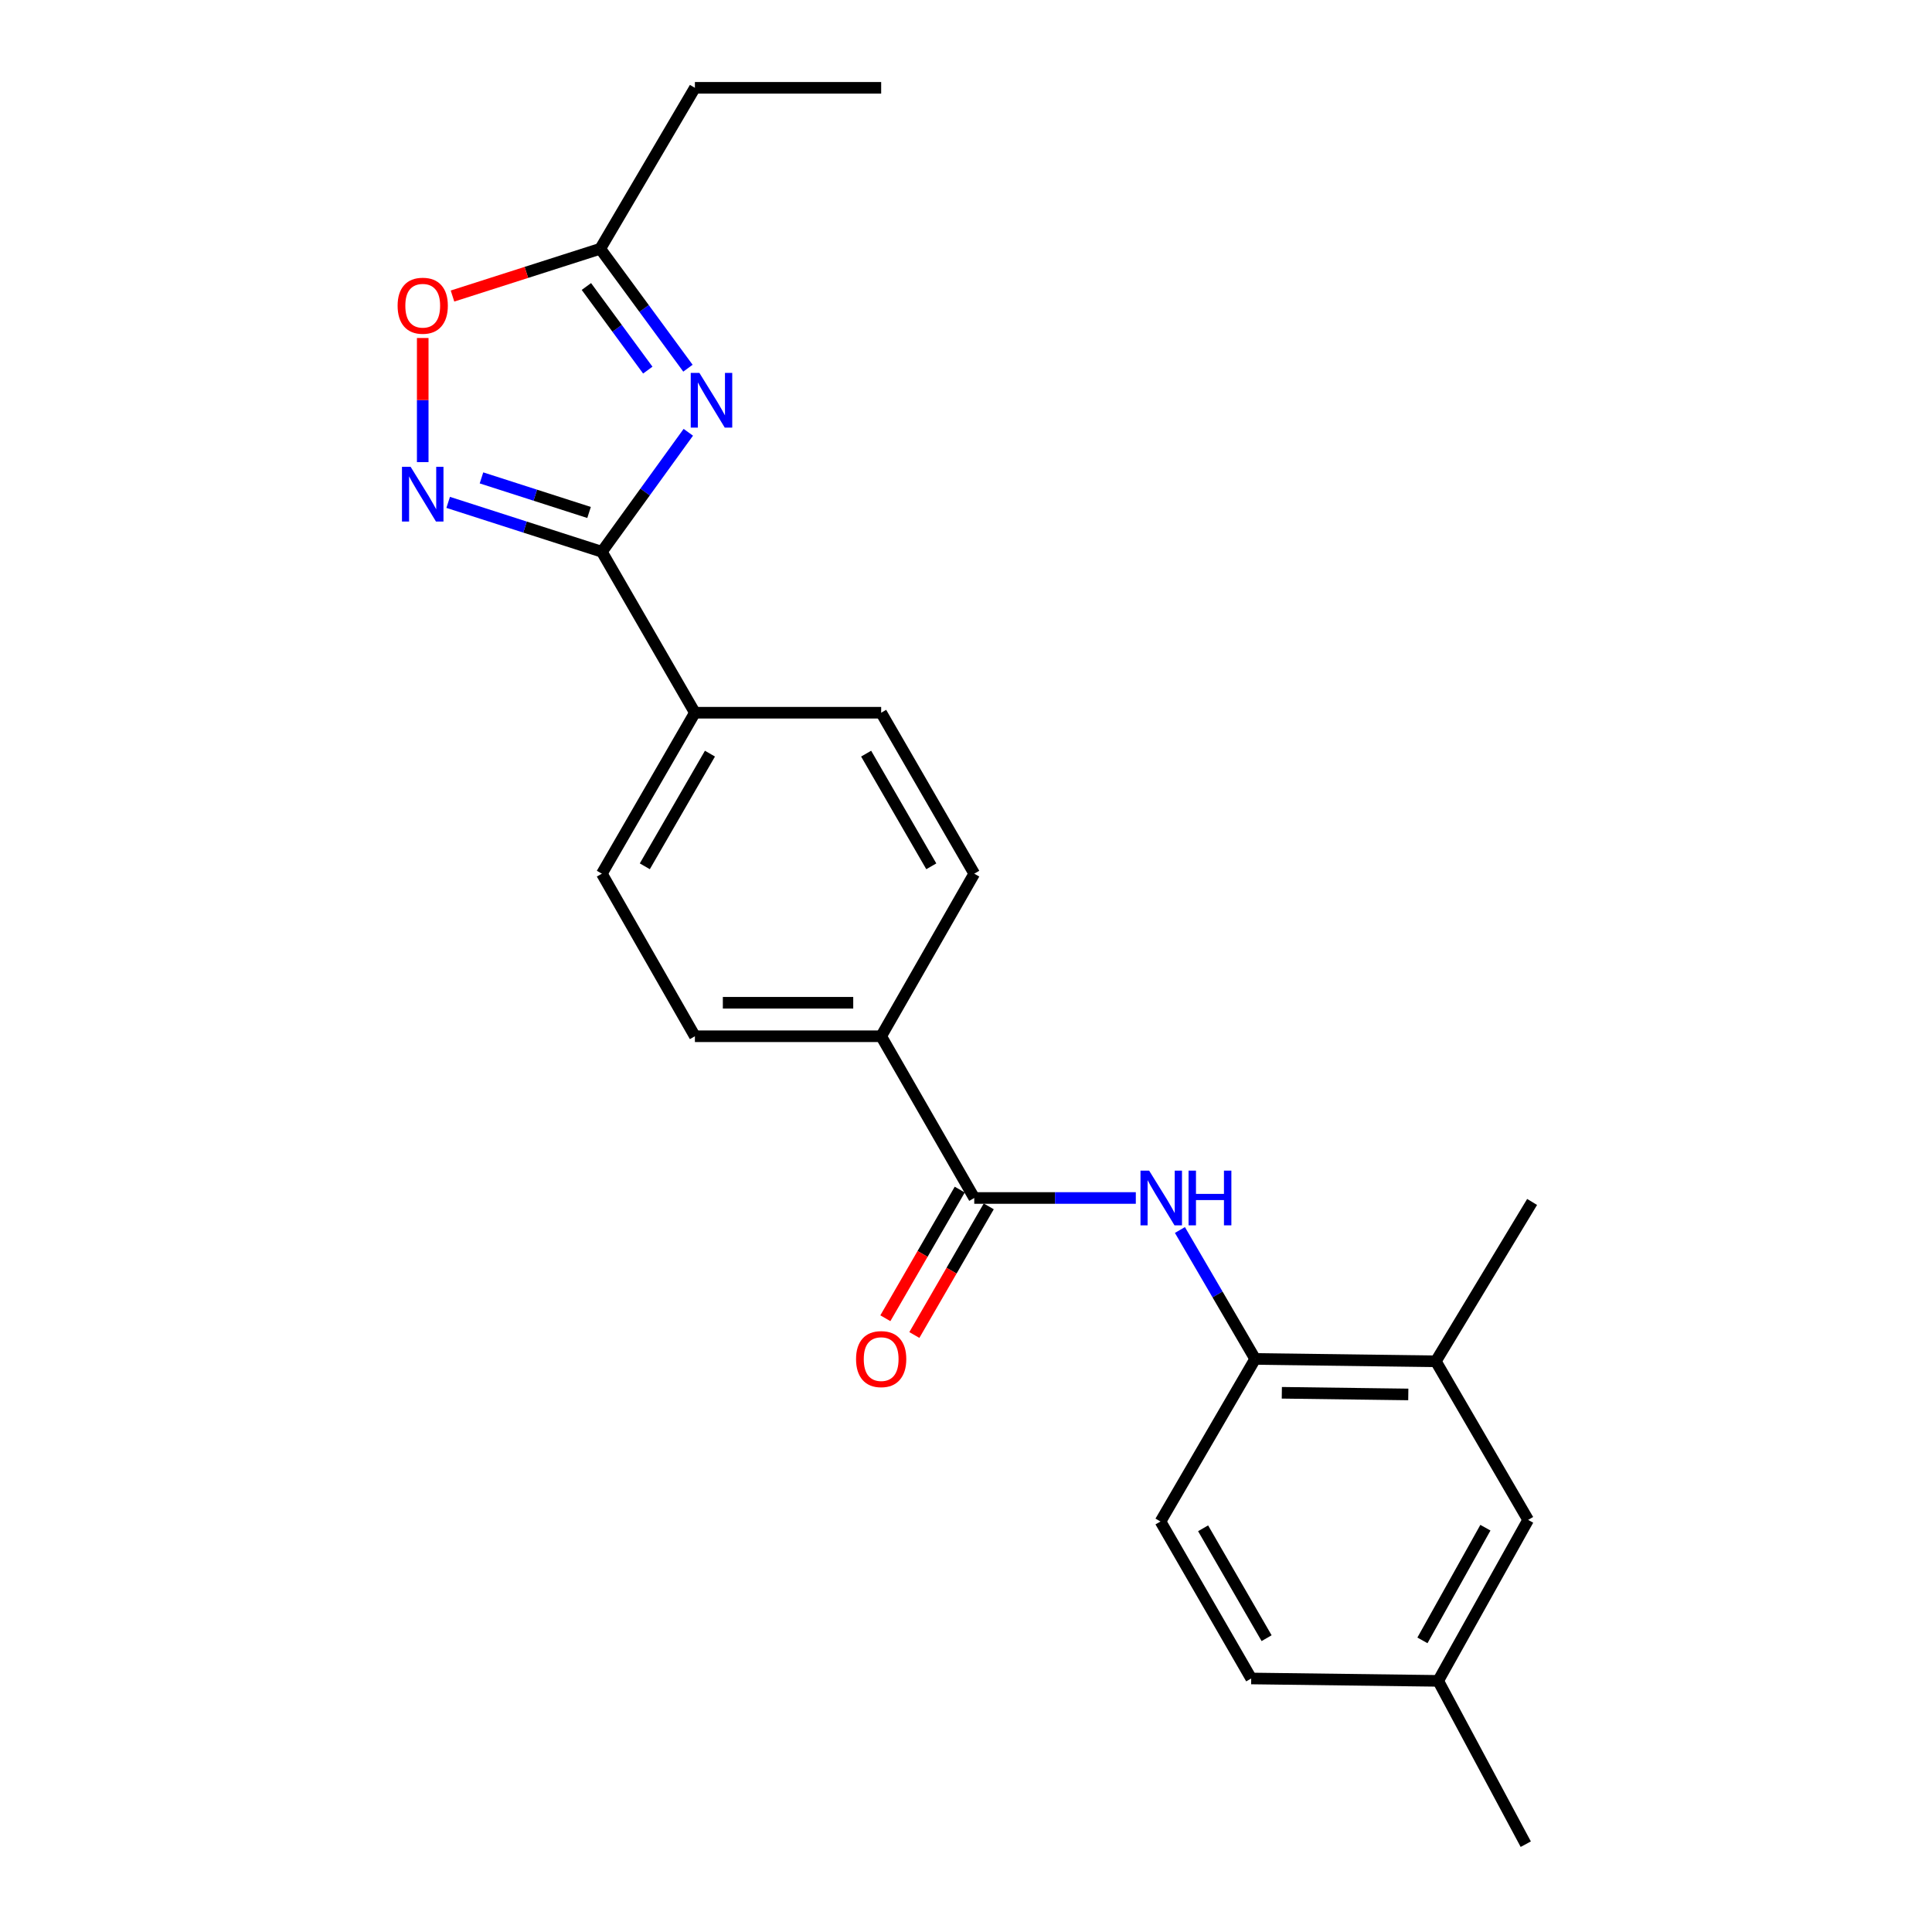 <?xml version='1.0' encoding='iso-8859-1'?>
<svg version='1.1' baseProfile='full'
              xmlns='http://www.w3.org/2000/svg'
                      xmlns:rdkit='http://www.rdkit.org/xml'
                      xmlns:xlink='http://www.w3.org/1999/xlink'
                  xml:space='preserve'
width='1000px' height='1000px' viewBox='0 0 1000 1000'>
<!-- END OF HEADER -->
<rect style='opacity:1.0;fill:#FFFFFF;stroke:none' width='1000' height='1000' x='0' y='0'> </rect>
<path class='bond-0' d='M 356.268,223.75 L 333.895,254.673' style='fill:none;fill-rule:evenodd;stroke:#0000FF;stroke-width:6px;stroke-linecap:butt;stroke-linejoin:miter;stroke-opacity:1' />
<path class='bond-0' d='M 333.895,254.673 L 311.521,285.596' style='fill:none;fill-rule:evenodd;stroke:#000000;stroke-width:6px;stroke-linecap:butt;stroke-linejoin:miter;stroke-opacity:1' />
<path class='bond-4' d='M 356.079,190.578 L 333.381,159.671' style='fill:none;fill-rule:evenodd;stroke:#0000FF;stroke-width:6px;stroke-linecap:butt;stroke-linejoin:miter;stroke-opacity:1' />
<path class='bond-4' d='M 333.381,159.671 L 310.683,128.764' style='fill:none;fill-rule:evenodd;stroke:#000000;stroke-width:6px;stroke-linecap:butt;stroke-linejoin:miter;stroke-opacity:1' />
<path class='bond-4' d='M 335.295,191.569 L 319.407,169.934' style='fill:none;fill-rule:evenodd;stroke:#0000FF;stroke-width:6px;stroke-linecap:butt;stroke-linejoin:miter;stroke-opacity:1' />
<path class='bond-4' d='M 319.407,169.934 L 303.518,148.299' style='fill:none;fill-rule:evenodd;stroke:#000000;stroke-width:6px;stroke-linecap:butt;stroke-linejoin:miter;stroke-opacity:1' />
<path class='bond-1' d='M 311.521,285.596 L 271.748,272.812' style='fill:none;fill-rule:evenodd;stroke:#000000;stroke-width:6px;stroke-linecap:butt;stroke-linejoin:miter;stroke-opacity:1' />
<path class='bond-1' d='M 271.748,272.812 L 231.976,260.028' style='fill:none;fill-rule:evenodd;stroke:#0000FF;stroke-width:6px;stroke-linecap:butt;stroke-linejoin:miter;stroke-opacity:1' />
<path class='bond-1' d='M 304.895,265.254 L 277.054,256.306' style='fill:none;fill-rule:evenodd;stroke:#000000;stroke-width:6px;stroke-linecap:butt;stroke-linejoin:miter;stroke-opacity:1' />
<path class='bond-1' d='M 277.054,256.306 L 249.213,247.357' style='fill:none;fill-rule:evenodd;stroke:#0000FF;stroke-width:6px;stroke-linecap:butt;stroke-linejoin:miter;stroke-opacity:1' />
<path class='bond-7' d='M 311.521,285.596 L 359.682,368.905' style='fill:none;fill-rule:evenodd;stroke:#000000;stroke-width:6px;stroke-linecap:butt;stroke-linejoin:miter;stroke-opacity:1' />
<path class='bond-23' d='M 218.801,239.193 L 218.801,207.07' style='fill:none;fill-rule:evenodd;stroke:#0000FF;stroke-width:6px;stroke-linecap:butt;stroke-linejoin:miter;stroke-opacity:1' />
<path class='bond-23' d='M 218.801,207.07 L 218.801,174.947' style='fill:none;fill-rule:evenodd;stroke:#FF0000;stroke-width:6px;stroke-linecap:butt;stroke-linejoin:miter;stroke-opacity:1' />
<path class='bond-2' d='M 504.272,620.076 L 456.091,536.362' style='fill:none;fill-rule:evenodd;stroke:#000000;stroke-width:6px;stroke-linecap:butt;stroke-linejoin:miter;stroke-opacity:1' />
<path class='bond-3' d='M 504.272,620.076 L 546.084,620.076' style='fill:none;fill-rule:evenodd;stroke:#000000;stroke-width:6px;stroke-linecap:butt;stroke-linejoin:miter;stroke-opacity:1' />
<path class='bond-3' d='M 546.084,620.076 L 587.897,620.076' style='fill:none;fill-rule:evenodd;stroke:#0000FF;stroke-width:6px;stroke-linecap:butt;stroke-linejoin:miter;stroke-opacity:1' />
<path class='bond-10' d='M 496.767,615.735 L 477.514,649.027' style='fill:none;fill-rule:evenodd;stroke:#000000;stroke-width:6px;stroke-linecap:butt;stroke-linejoin:miter;stroke-opacity:1' />
<path class='bond-10' d='M 477.514,649.027 L 458.26,682.319' style='fill:none;fill-rule:evenodd;stroke:#FF0000;stroke-width:6px;stroke-linecap:butt;stroke-linejoin:miter;stroke-opacity:1' />
<path class='bond-10' d='M 511.776,624.416 L 492.522,657.707' style='fill:none;fill-rule:evenodd;stroke:#000000;stroke-width:6px;stroke-linecap:butt;stroke-linejoin:miter;stroke-opacity:1' />
<path class='bond-10' d='M 492.522,657.707 L 473.269,690.999' style='fill:none;fill-rule:evenodd;stroke:#FF0000;stroke-width:6px;stroke-linecap:butt;stroke-linejoin:miter;stroke-opacity:1' />
<path class='bond-6' d='M 610.726,636.647 L 630.198,670.016' style='fill:none;fill-rule:evenodd;stroke:#0000FF;stroke-width:6px;stroke-linecap:butt;stroke-linejoin:miter;stroke-opacity:1' />
<path class='bond-6' d='M 630.198,670.016 L 649.67,703.385' style='fill:none;fill-rule:evenodd;stroke:#000000;stroke-width:6px;stroke-linecap:butt;stroke-linejoin:miter;stroke-opacity:1' />
<path class='bond-5' d='M 310.683,128.764 L 272.448,140.997' style='fill:none;fill-rule:evenodd;stroke:#000000;stroke-width:6px;stroke-linecap:butt;stroke-linejoin:miter;stroke-opacity:1' />
<path class='bond-5' d='M 272.448,140.997 L 234.213,153.23' style='fill:none;fill-rule:evenodd;stroke:#FF0000;stroke-width:6px;stroke-linecap:butt;stroke-linejoin:miter;stroke-opacity:1' />
<path class='bond-19' d='M 310.683,128.764 L 359.682,45.455' style='fill:none;fill-rule:evenodd;stroke:#000000;stroke-width:6px;stroke-linecap:butt;stroke-linejoin:miter;stroke-opacity:1' />
<path class='bond-8' d='M 649.67,703.385 L 743.18,704.608' style='fill:none;fill-rule:evenodd;stroke:#000000;stroke-width:6px;stroke-linecap:butt;stroke-linejoin:miter;stroke-opacity:1' />
<path class='bond-8' d='M 663.47,720.905 L 728.927,721.761' style='fill:none;fill-rule:evenodd;stroke:#000000;stroke-width:6px;stroke-linecap:butt;stroke-linejoin:miter;stroke-opacity:1' />
<path class='bond-12' d='M 649.67,703.385 L 600.671,787.532' style='fill:none;fill-rule:evenodd;stroke:#000000;stroke-width:6px;stroke-linecap:butt;stroke-linejoin:miter;stroke-opacity:1' />
<path class='bond-13' d='M 359.682,368.905 L 311.521,452.214' style='fill:none;fill-rule:evenodd;stroke:#000000;stroke-width:6px;stroke-linecap:butt;stroke-linejoin:miter;stroke-opacity:1' />
<path class='bond-13' d='M 367.468,390.079 L 333.755,448.396' style='fill:none;fill-rule:evenodd;stroke:#000000;stroke-width:6px;stroke-linecap:butt;stroke-linejoin:miter;stroke-opacity:1' />
<path class='bond-14' d='M 359.682,368.905 L 456.091,368.905' style='fill:none;fill-rule:evenodd;stroke:#000000;stroke-width:6px;stroke-linecap:butt;stroke-linejoin:miter;stroke-opacity:1' />
<path class='bond-11' d='M 743.18,704.608 L 790.966,786.694' style='fill:none;fill-rule:evenodd;stroke:#000000;stroke-width:6px;stroke-linecap:butt;stroke-linejoin:miter;stroke-opacity:1' />
<path class='bond-20' d='M 743.18,704.608 L 793.017,622.127' style='fill:none;fill-rule:evenodd;stroke:#000000;stroke-width:6px;stroke-linecap:butt;stroke-linejoin:miter;stroke-opacity:1' />
<path class='bond-9' d='M 456.091,536.362 L 504.272,452.214' style='fill:none;fill-rule:evenodd;stroke:#000000;stroke-width:6px;stroke-linecap:butt;stroke-linejoin:miter;stroke-opacity:1' />
<path class='bond-24' d='M 456.091,536.362 L 359.682,536.362' style='fill:none;fill-rule:evenodd;stroke:#000000;stroke-width:6px;stroke-linecap:butt;stroke-linejoin:miter;stroke-opacity:1' />
<path class='bond-24' d='M 441.63,519.024 L 374.143,519.024' style='fill:none;fill-rule:evenodd;stroke:#000000;stroke-width:6px;stroke-linecap:butt;stroke-linejoin:miter;stroke-opacity:1' />
<path class='bond-25' d='M 790.966,786.694 L 744.403,870.013' style='fill:none;fill-rule:evenodd;stroke:#000000;stroke-width:6px;stroke-linecap:butt;stroke-linejoin:miter;stroke-opacity:1' />
<path class='bond-25' d='M 768.846,790.734 L 736.253,849.057' style='fill:none;fill-rule:evenodd;stroke:#000000;stroke-width:6px;stroke-linecap:butt;stroke-linejoin:miter;stroke-opacity:1' />
<path class='bond-18' d='M 600.671,787.532 L 647.619,868.78' style='fill:none;fill-rule:evenodd;stroke:#000000;stroke-width:6px;stroke-linecap:butt;stroke-linejoin:miter;stroke-opacity:1' />
<path class='bond-18' d='M 622.725,791.045 L 655.589,847.918' style='fill:none;fill-rule:evenodd;stroke:#000000;stroke-width:6px;stroke-linecap:butt;stroke-linejoin:miter;stroke-opacity:1' />
<path class='bond-16' d='M 311.521,452.214 L 359.682,536.362' style='fill:none;fill-rule:evenodd;stroke:#000000;stroke-width:6px;stroke-linecap:butt;stroke-linejoin:miter;stroke-opacity:1' />
<path class='bond-15' d='M 456.091,368.905 L 504.272,452.214' style='fill:none;fill-rule:evenodd;stroke:#000000;stroke-width:6px;stroke-linecap:butt;stroke-linejoin:miter;stroke-opacity:1' />
<path class='bond-15' d='M 448.309,390.082 L 482.036,448.398' style='fill:none;fill-rule:evenodd;stroke:#000000;stroke-width:6px;stroke-linecap:butt;stroke-linejoin:miter;stroke-opacity:1' />
<path class='bond-17' d='M 744.403,870.013 L 647.619,868.78' style='fill:none;fill-rule:evenodd;stroke:#000000;stroke-width:6px;stroke-linecap:butt;stroke-linejoin:miter;stroke-opacity:1' />
<path class='bond-21' d='M 744.403,870.013 L 789.733,954.545' style='fill:none;fill-rule:evenodd;stroke:#000000;stroke-width:6px;stroke-linecap:butt;stroke-linejoin:miter;stroke-opacity:1' />
<path class='bond-22' d='M 359.682,45.455 L 456.091,45.455' style='fill:none;fill-rule:evenodd;stroke:#000000;stroke-width:6px;stroke-linecap:butt;stroke-linejoin:miter;stroke-opacity:1' />
<path  class='atom-0' d='M 362.004 193.01
L 371.284 208.01
Q 372.204 209.49, 373.684 212.17
Q 375.164 214.85, 375.244 215.01
L 375.244 193.01
L 379.004 193.01
L 379.004 221.33
L 375.124 221.33
L 365.164 204.93
Q 364.004 203.01, 362.764 200.81
Q 361.564 198.61, 361.204 197.93
L 361.204 221.33
L 357.524 221.33
L 357.524 193.01
L 362.004 193.01
' fill='#0000FF'/>
<path  class='atom-2' d='M 212.541 241.634
L 221.821 256.634
Q 222.741 258.114, 224.221 260.794
Q 225.701 263.474, 225.781 263.634
L 225.781 241.634
L 229.541 241.634
L 229.541 269.954
L 225.661 269.954
L 215.701 253.554
Q 214.541 251.634, 213.301 249.434
Q 212.101 247.234, 211.741 246.554
L 211.741 269.954
L 208.061 269.954
L 208.061 241.634
L 212.541 241.634
' fill='#0000FF'/>
<path  class='atom-4' d='M 594.796 605.916
L 604.076 620.916
Q 604.996 622.396, 606.476 625.076
Q 607.956 627.756, 608.036 627.916
L 608.036 605.916
L 611.796 605.916
L 611.796 634.236
L 607.916 634.236
L 597.956 617.836
Q 596.796 615.916, 595.556 613.716
Q 594.356 611.516, 593.996 610.836
L 593.996 634.236
L 590.316 634.236
L 590.316 605.916
L 594.796 605.916
' fill='#0000FF'/>
<path  class='atom-4' d='M 615.196 605.916
L 619.036 605.916
L 619.036 617.956
L 633.516 617.956
L 633.516 605.916
L 637.356 605.916
L 637.356 634.236
L 633.516 634.236
L 633.516 621.156
L 619.036 621.156
L 619.036 634.236
L 615.196 634.236
L 615.196 605.916
' fill='#0000FF'/>
<path  class='atom-6' d='M 205.801 158.241
Q 205.801 151.441, 209.161 147.641
Q 212.521 143.841, 218.801 143.841
Q 225.081 143.841, 228.441 147.641
Q 231.801 151.441, 231.801 158.241
Q 231.801 165.121, 228.401 169.041
Q 225.001 172.921, 218.801 172.921
Q 212.561 172.921, 209.161 169.041
Q 205.801 165.161, 205.801 158.241
M 218.801 169.721
Q 223.121 169.721, 225.441 166.841
Q 227.801 163.921, 227.801 158.241
Q 227.801 152.681, 225.441 149.881
Q 223.121 147.041, 218.801 147.041
Q 214.481 147.041, 212.121 149.841
Q 209.801 152.641, 209.801 158.241
Q 209.801 163.961, 212.121 166.841
Q 214.481 169.721, 218.801 169.721
' fill='#FF0000'/>
<path  class='atom-11' d='M 443.091 703.465
Q 443.091 696.665, 446.451 692.865
Q 449.811 689.065, 456.091 689.065
Q 462.371 689.065, 465.731 692.865
Q 469.091 696.665, 469.091 703.465
Q 469.091 710.345, 465.691 714.265
Q 462.291 718.145, 456.091 718.145
Q 449.851 718.145, 446.451 714.265
Q 443.091 710.385, 443.091 703.465
M 456.091 714.945
Q 460.411 714.945, 462.731 712.065
Q 465.091 709.145, 465.091 703.465
Q 465.091 697.905, 462.731 695.105
Q 460.411 692.265, 456.091 692.265
Q 451.771 692.265, 449.411 695.065
Q 447.091 697.865, 447.091 703.465
Q 447.091 709.185, 449.411 712.065
Q 451.771 714.945, 456.091 714.945
' fill='#FF0000'/>
</svg>

